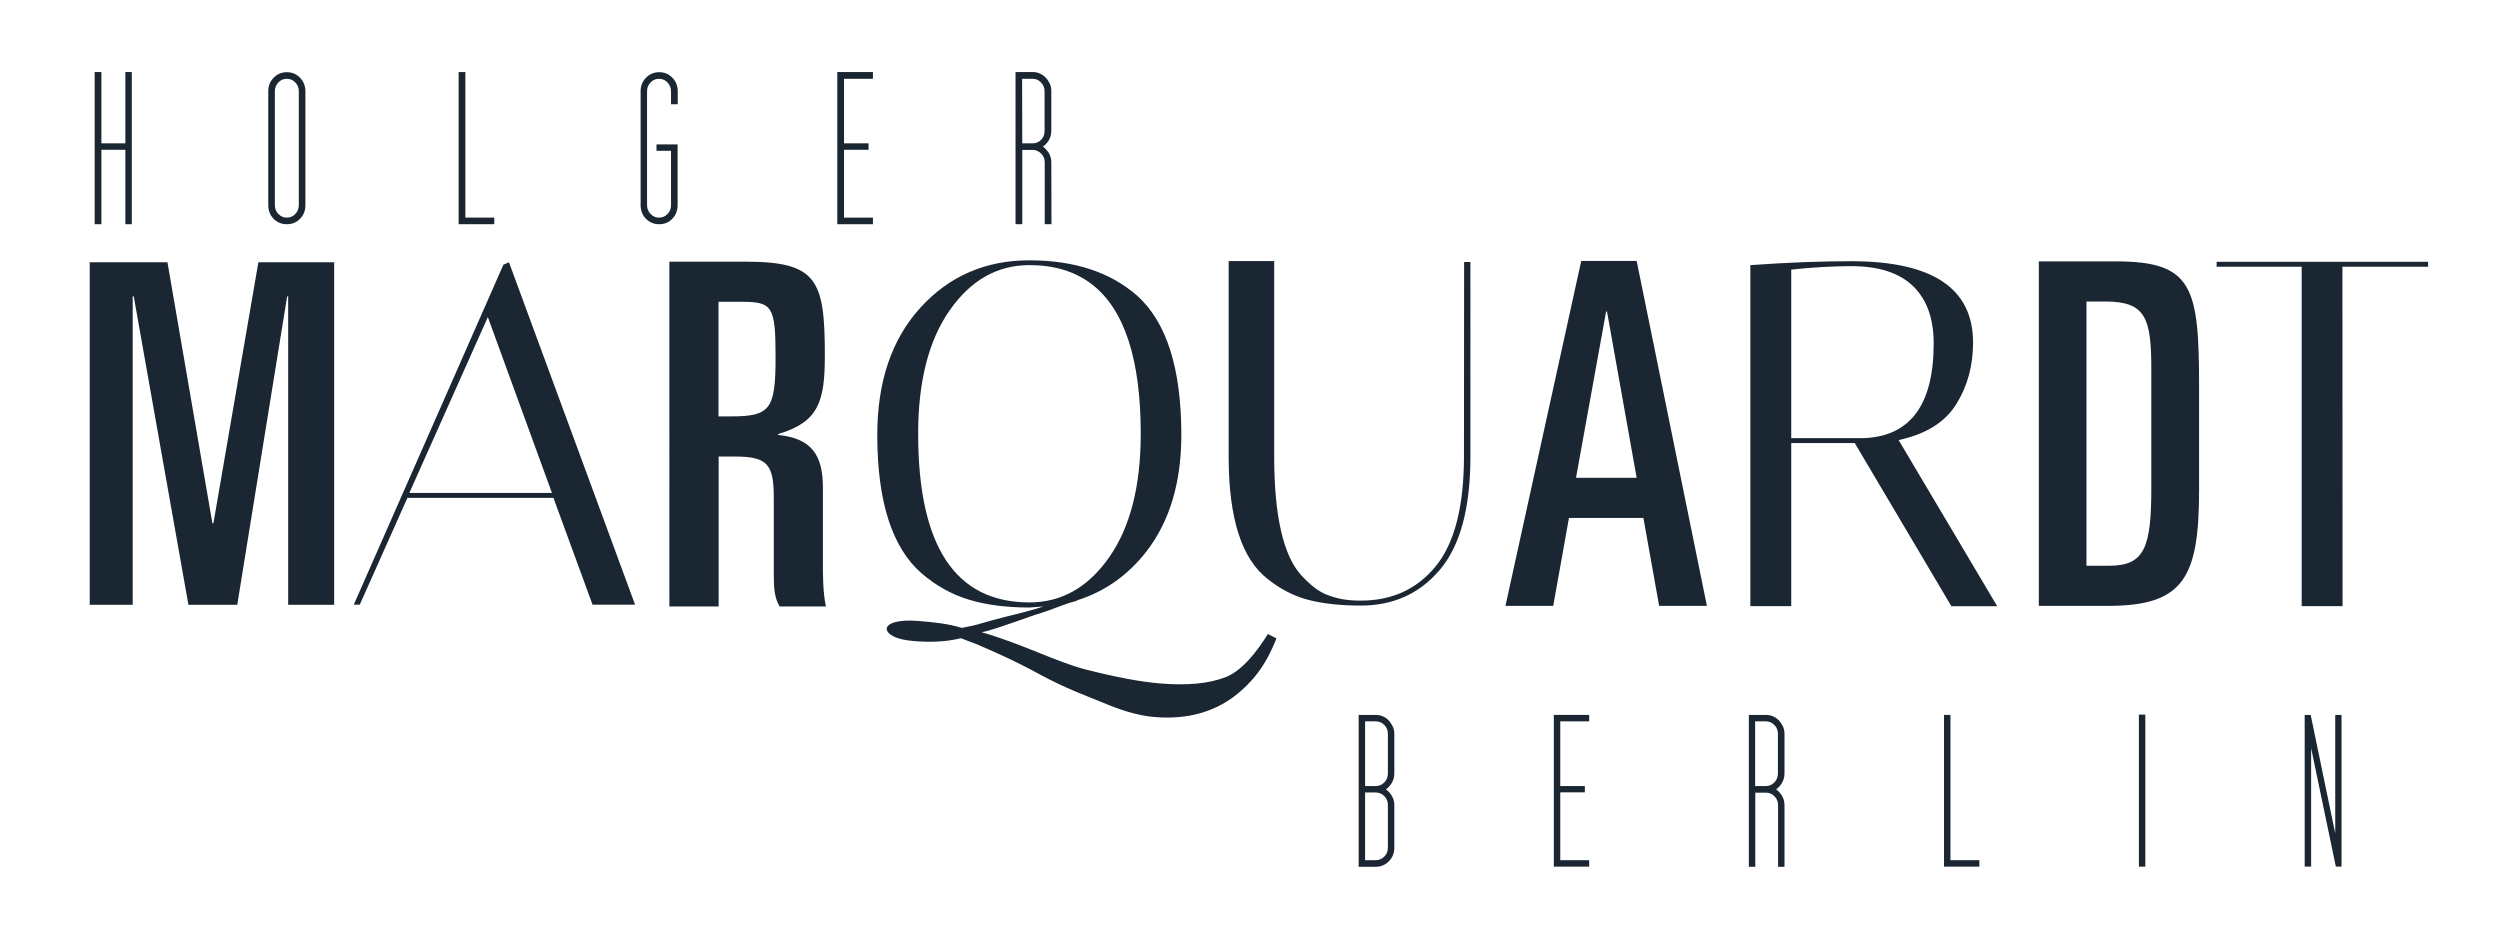 <svg xmlns="http://www.w3.org/2000/svg" id="Ebene_1" viewBox="-4239 3287.3 1669.1 627.7"><style>.st2{stroke:#fff;stroke-width:.5;stroke-miterlimit:10}.st2,.st3{fill:#1b2633}</style><g id="Ebene_1_1_"><path id="XMLID_1735_" class="st3" d="M4588.4-310.4h277.3v42.7h-277.3z"></path><path id="XMLID_378_" class="st3" d="M-2675 3692h-27.3v-226.6h-56.8v-3.3h141.2v3.3h-57.2l.1 226.6z"></path><g id="XMLID_375_"><path id="XMLID_376_" class="st3" d="M-4179.1 3462.4h51.9l30 174.2h.7l30-174.2h50.6v228.7h-30.7v-205.9h-.7l-33.3 205.9h-32.6l-36.5-205.9h-.7v205.9h-28.7v-228.7z"></path></g><g id="XMLID_372_"><path id="XMLID_373_" class="st3" d="M-3261.5 3462.2h4.2v130.1c0 34.2-6.8 59.3-20.3 75.3s-31.1 24-52.9 24c-13.7 0-25.4-1.3-35-3.8s-18.6-7.1-27.1-13.9c-17.4-13.4-26.1-40.6-26.1-81.6v-130.7h30.4v130.3c0 39.6 6 66.1 18 79.4 6.1 6.5 11.4 11 18 13.4 6.6 2.4 12.5 3.6 21.8 3.6 20.9 0 37.6-7.7 50.1-23 12.5-15.4 18.8-39.8 18.8-73.3l.1-129.8z"></path></g><g id="XMLID_368_"><path id="XMLID_369_" class="st3" d="M-3183.3 3461.5h37l46.9 230.3h-31.9l-10.5-58.7h-49.7l-10.5 58.7h-31.9l50.6-230.3zm-3.5 144.8h40.5l-19.8-111h-.6l-20.1 111z"></path></g><g id="XMLID_364_"><path id="XMLID_365_" class="st3" d="M-3070.4 3464.3c25.4-1.8 47.9-2.6 67.4-2.6 54.2 0 81.3 18.1 81.3 54.3 0 15.4-3.7 29.1-11.2 41.1-7.5 12.1-20.3 20.1-38.5 24l65.8 110.9h-30.6l-64.5-108.9h-42.4V3692h-27.3v-227.7zm67.4.7c-12.7 0-26.1.8-40.1 2.3v112.5h48.7c30.9-1.3 46.4-22.4 46.4-63.2 0-16.7-4.6-29.4-13.8-38.3s-23-13.3-41.2-13.3z"></path></g><g id="XMLID_360_"><path id="XMLID_361_" class="st3" d="M-2877.8 3461.8h51.3c51.6 0 55.7 17.2 55.7 84.1v68.5c0 58.9-10.5 77.4-60.8 77.4h-46.2v-230zm31.8 203.2h15.3c23.6 0 28-12.4 28-51.9v-79c0-34.1-3.5-45.5-30.6-45.5h-12.7V3665z"></path></g><g id="XMLID_350_"><path id="XMLID_351_" class="st3" d="M-3998.8 3691h-4l99.9-227 3.7-1.6 84.2 228.6h-28.4l-26.1-71.3h-97.5l-31.8 71.3zm85.5-192l-52.4 117.4h95.2l-42.8-117.4z"></path></g><g id="XMLID_346_"><path id="XMLID_347_" class="st3" d="M-3792.1 3462h50.9c48 0 52.9 12.4 52.9 62.8 0 30.9-4.3 44.3-31.2 52.3v.6c22.3 2.2 29.9 13.4 29.9 35.1v50.1c0 8.3 0 19.8 2 29.3h-30.9c-3.3-5.7-3.9-11.5-3.9-20.7v-52c0-21.7-3.9-27.4-25.6-27.4h-11.2v100.1h-32.9V3462zm32.8 103.3h8.5c26 0 29.6-4.8 29.6-39.2 0-34.1-2-37.3-22.3-37.3h-15.8v76.5z"></path></g><path id="XMLID_215_" class="st3" d="M-3392.5 3710.6c-6.9 11.1-16.9 24.3-28 28.7-11.1 4.4-25.8 5.8-44 4.3-13.1-1.1-29.5-4.2-49.2-9.2s-42.2-17-69.9-25c6.2-1.2 12.8-3.7 21.1-6.5 8.4-2.8 13.5-4.9 18.7-6.4 6.5-1.9 16.2-6.3 22.5-7.7l1.7-.7h-.3c18.4-5.8 33.8-16.6 46.2-32.5 15.6-20.1 23.4-46.1 23.4-77.9 0-44.3-9.8-75.3-29.5-93-17.9-15.7-41.9-23.6-72-23.6-29.2 0-53.5 10.5-72.7 31.6-19.2 21.1-28.8 49.4-28.8 85 0 44.3 9.8 75.1 29.5 92.3 9.6 8.3 20.2 14.2 31.8 17.7s25 5.2 40.3 5.2l9.3-.7c-8.4 2.9-20.3 5.6-24.9 6.8-6.6 1.7-11.7 3-15.9 4.3-4.1 1.3-8.7 2.3-13.7 3.2-9.8-3-19.4-3.8-28.6-4.6-13.9-1.2-21.5 1.6-21.5 5.2 0 3.2 5.3 7.1 17.2 8.1 10 .9 20.8 1 32.4-1.8 1.2.5 2.6 1 4.1 1.6s3.1 1.2 4.9 1.8c11.1 4.7 25.5 10.9 43.3 20.6 17.8 9.7 32.1 14.7 42.9 19.2s22.1 8.4 34 9.4c21.9 1.9 39.7-3.5 53.4-13.9 11.2-8.7 20.5-19.4 28-38.6l-5.7-2.9zm-233.5-133.7c0-34.9 7-62.4 21.1-82.5 14.1-20.1 31.8-30.1 53.2-30.1 16.5 0 30.3 4.2 41.3 12.5 22 16.7 33 50.1 33 100.1 0 34.9-7 62.4-21.1 82.5-14.1 20.1-31.8 30.1-53.2 30.1-49.5 0-74.3-37.5-74.3-112.6z"></path><g id="XMLID_302_"><g id="XMLID_338_"><path id="XMLID_342_" class="st3" d="M-4174.7 3435.9v-99.5h2.3v47.6h18.2v-47.6h2.2v99.5h-2.2v-49.7h-18.2v49.7h-2.3z"></path><path id="XMLID_339_" class="st3" d="M-4171.3 3437h-4.5v-101.6h4.5v47.6h16v-47.6h4.3V3437h-4.3v-49.7h-16v49.7zm-2.3-2.1h.1v-97.3h-.1v97.3z"></path></g><g id="XMLID_329_"><path id="XMLID_335_" class="st3" d="M-4039.4 3432.6c-2.2 2.2-4.9 3.3-8.1 3.3s-5.9-1.1-8.1-3.3c-2.2-2.2-3.3-5-3.3-8.4v-76.1c0-3.3 1.1-6 3.3-8.3 2.2-2.3 4.9-3.4 8.1-3.4s5.9 1.1 8.1 3.4c2.2 2.3 3.3 5 3.3 8.3v76.1c0 3.4-1.1 6.2-3.3 8.4zm-14.5-1.7c1.8 1.8 3.9 2.7 6.4 2.7s4.6-.9 6.4-2.7c1.8-1.8 2.7-4 2.7-6.6v-76.1c0-2.6-.9-4.8-2.7-6.6-1.8-1.8-3.9-2.7-6.4-2.7s-4.6.9-6.4 2.7c-1.8 1.8-2.7 4-2.7 6.6v76.1c0 2.6.9 4.8 2.7 6.6z"></path><path id="XMLID_330_" class="st3" d="M-4047.5 3437c-3.5 0-6.4-1.2-8.8-3.6-2.4-2.4-3.6-5.5-3.6-9.1v-76.1c0-3.5 1.2-6.6 3.6-9 2.4-2.5 5.4-3.7 8.8-3.7 3.5 0 6.4 1.2 8.8 3.7 2.4 2.5 3.6 5.5 3.6 9v76.1c0 3.6-1.2 6.7-3.6 9.1-2.3 2.4-5.3 3.6-8.8 3.6zm0-99.4c-2.9 0-5.3 1-7.3 3.1s-3 4.5-3 7.5v76.1c0 3.1 1 5.6 3 7.6s4.4 3 7.3 3 5.3-1 7.3-3 3-4.5 3-7.6v-76.1c0-3-1-5.5-3-7.5-2-2.1-4.4-3.1-7.3-3.1zm0 97.1c-2.8 0-5.2-1-7.2-3.1-2-2-3-4.5-3-7.4v-76.1c0-2.9 1-5.4 3-7.4s4.4-3.1 7.2-3.1 5.2 1 7.2 3.1c2 2 3 4.5 3 7.4v76.1c0 2.9-1 5.4-3 7.4-2 2.1-4.4 3.1-7.2 3.1zm0-94.8c-2.2 0-4.1.8-5.6 2.4-1.6 1.6-2.4 3.6-2.4 5.9v76.1c0 2.3.8 4.3 2.4 5.9 1.6 1.6 3.4 2.4 5.6 2.4s4.1-.8 5.6-2.4c1.6-1.6 2.4-3.6 2.4-5.9v-76.1c0-2.3-.8-4.2-2.4-5.9-1.5-1.6-3.4-2.4-5.6-2.4z"></path></g><g id="XMLID_323_"><path id="XMLID_327_" class="st3" d="M-3931.7 3435.9v-99.5h2.3v97.2h19.3v2.3h-21.6z"></path><path id="XMLID_324_" class="st3" d="M-3909 3437h-23.8v-101.6h4.5v97.2h19.3v4.4zm-21.6-2.1h19.5v-.1h-19.3v-97.2h-.1l-.1 97.3z"></path></g><g id="XMLID_317_"><path id="XMLID_321_" class="st3" d="M-3790.8 3432.6c-2.2 2.2-4.9 3.3-8.1 3.3-3.2 0-5.9-1.1-8.1-3.3s-3.3-5-3.3-8.4v-76.1c0-3.3 1.1-6 3.3-8.3s4.9-3.4 8.1-3.4c3.2 0 5.9 1.1 8.1 3.4s3.3 5 3.3 8.3v7.6h-2.3v-7.6c0-2.6-.9-4.8-2.7-6.6s-3.9-2.7-6.4-2.7-4.6.9-6.4 2.7-2.7 4-2.7 6.6v76.1c0 2.6.9 4.8 2.7 6.6s3.9 2.7 6.4 2.7 4.6-.9 6.4-2.7 2.7-4 2.7-6.6v-37.3h-9.7v-2.2h12v39.5c0 3.4-1.1 6.2-3.3 8.4z"></path><path id="XMLID_318_" class="st3" d="M-3798.9 3437c-3.5 0-6.4-1.2-8.8-3.6-2.4-2.4-3.6-5.5-3.6-9.1v-76.1c0-3.6 1.2-6.6 3.6-9 2.4-2.5 5.4-3.7 8.8-3.7 3.5 0 6.4 1.2 8.8 3.7 2.4 2.5 3.6 5.5 3.6 9v8.7h-4.5v-8.7c0-2.3-.8-4.2-2.4-5.9-1.6-1.6-3.4-2.4-5.6-2.4s-4.1.8-5.6 2.4c-1.6 1.6-2.4 3.6-2.4 5.9v76.1c0 2.3.8 4.2 2.4 5.9 1.6 1.6 3.4 2.4 5.6 2.4s4.1-.8 5.6-2.4c1.6-1.6 2.4-3.6 2.4-5.9V3388h-9.7v-4.3h14.1v40.6c0 3.6-1.2 6.7-3.6 9.1-2.2 2.4-5.2 3.6-8.7 3.6zm0-99.4c-2.9 0-5.3 1-7.3 3.1s-3 4.5-3 7.5v76.1c0 3.1 1 5.6 3 7.6s4.4 3 7.3 3c2.9 0 5.3-1 7.3-3s3-4.5 3-7.6v-38.4h-.1v38.4c0 2.9-1 5.4-3 7.4s-4.4 3.1-7.2 3.1-5.2-1-7.2-3.1c-2-2-3-4.5-3-7.4v-76.1c0-2.9 1-5.4 3-7.4s4.4-3.1 7.2-3.2c2.8.1 5.2 1.1 7.2 3.2 2 2 3 4.5 3 7.4v6.6h.1v-6.6c0-3-1-5.5-3-7.5-2-2.1-4.4-3.1-7.3-3.1z"></path></g><g id="XMLID_311_"><path id="XMLID_315_" class="st3" d="M-3678.9 3435.9v-99.5h21.6v2.3h-19.3v45.3h16.4v2.2h-16.4v47.4h19.3v2.3h-21.6z"></path><path id="XMLID_312_" class="st3" d="M-3656.2 3437h-23.8v-101.6h23.8v4.5h-19.3v43.1h16.4v4.3h-16.4v45.3h19.3v4.4zm-21.6-2.1h19.5v-.1h-19.3v-97h19.3v-.1h-19.5v97.2z"></path></g><g id="XMLID_303_"><path id="XMLID_308_" class="st3" d="M-3559.9 3435.9v-99.5h10.4c1.5 0 3 .3 4.4.9 1.4.6 2.6 1.5 3.6 2.5 1 1.1 1.8 2.3 2.5 3.7.6 1.4.9 2.9.9 4.5v26.5c0 2.3-.6 4.4-1.8 6.2-1.2 1.8-2.8 3.3-4.7 4.3 1.9 1.1 3.5 2.5 4.7 4.3 1.2 1.8 1.8 3.9 1.8 6.2v40.2h-2.3v-40.2c0-2.6-.9-4.8-2.7-6.6-1.8-1.8-3.9-2.7-6.4-2.7h-8.1v49.6h-2.3v.1zm10.4-51.9c2.5 0 4.6-.9 6.4-2.7 1.8-1.8 2.7-4 2.7-6.7v-26.5c0-2.6-.9-4.8-2.7-6.6-1.8-1.8-3.9-2.7-6.4-2.7h-8.1v45.3l8.1-.1z"></path><path id="XMLID_304_" class="st3" d="M-3537 3437h-4.5v-41.3c0-2.3-.8-4.2-2.4-5.9-1.6-1.6-3.4-2.4-5.6-2.4h-7v49.6h-4.5v-101.6h11.5c1.7 0 3.3.3 4.8 1s2.8 1.6 3.9 2.8c1.1 1.1 2 2.5 2.7 4 .7 1.5 1 3.2 1 5v26.5c0 2.5-.7 4.8-2 6.8-1 1.5-2.2 2.7-3.6 3.7 1.4 1 2.6 2.3 3.6 3.7 1.3 2 2 4.3 2 6.8l.1 41.3zm-2.3-2.1h.1v-39.1c0-2.1-.5-3.9-1.6-5.6-1.1-1.7-2.5-3-4.3-4l-1.7-1 1.7-.9c.9-.5 1.7-1 2.4-1.7-1.9 1.7-4.2 2.6-6.8 2.6h-9.2v-47.4h9.2c2.8 0 5.2 1 7.2 3.1 2 2 3 4.5 3 7.4v26.5c0 2.4-.6 4.5-1.9 6.2.1-.2.3-.4.4-.6 1.1-1.6 1.6-3.5 1.6-5.6v-26.5c0-1.5-.3-2.8-.8-4.1-.6-1.3-1.3-2.4-2.2-3.4-.9-.9-2-1.7-3.3-2.3-1.3-.6-2.6-.8-4-.8h-9.3v97.3h.1v-49.6h9.2c2.8 0 5.2 1 7.2 3.1 2 2 3 4.5 3 7.4v39zm-17.2-51.9h7c2.2 0 4.1-.8 5.6-2.4 1.6-1.6 2.3-3.5 2.3-5.9v-26.5c0-2.3-.8-4.2-2.4-5.9-1.6-1.6-3.4-2.4-5.6-2.4h-7l.1 43.1z"></path></g></g><g id="XMLID_225_"><path id="XMLID_228_" class="st3" d="M-3311.8 3768.3c-1.1-1.1-2.4-2.1-3.9-2.7-1.5-.7-3.1-1-4.8-1h-11.4V3866h11.4c3.3 0 6.3-1.2 8.7-3.6 2.4-2.4 3.7-5.4 3.7-9.1v-28.5c0-2.5-.7-4.8-2-6.7-1-1.5-2.2-2.8-3.6-3.8 1.4-1 2.7-2.3 3.6-3.8 1.3-2 2-4.2 2-6.7v-26.5c0-1.8-.3-3.4-1-4.9-.8-1.6-1.7-2.9-2.7-4.1zm-8.7 93.3h-7.1v-45.2h7.1c2.2 0 4.1.8 5.7 2.4 1.6 1.6 2.4 3.6 2.4 5.9v28.6c0 2.3-.8 4.3-2.4 5.9-1.6 1.6-3.5 2.4-5.7 2.4zm-7.1-92.7h7.1c2.2 0 4.1.8 5.7 2.4 1.6 1.6 2.4 3.6 2.4 5.9v26.5c0 2.4-.8 4.4-2.4 6-1.6 1.6-3.5 2.4-5.7 2.4h-7.1v-43.2z"></path><path id="XMLID_230_" class="st3" d="M-3201.6 3865.9h23.6v-4.3h-19.3v-45.3h16.4v-4.2h-16.4v-43.2h19.3v-4.3h-23.6z"></path><path id="XMLID_233_" class="st3" d="M-3051.3 3768.3c-1.1-1.1-2.4-2.1-3.9-2.7-1.5-.7-3.1-1-4.8-1h-11.4V3866h4.3v-49.5h7.1c2.2 0 4.1.8 5.7 2.4 1.6 1.6 2.4 3.6 2.4 5.9v41.2h4.3v-41.2c0-2.5-.7-4.8-2-6.7-1-1.5-2.2-2.8-3.6-3.8 1.4-1 2.7-2.3 3.6-3.8 1.3-2 2-4.2 2-6.7v-26.5c0-1.8-.3-3.4-1-4.9-.8-1.6-1.6-2.9-2.7-4.1zm-.7 8.9v26.5c0 2.4-.8 4.4-2.4 6-1.6 1.6-3.5 2.4-5.7 2.4h-7.1v-43.2h7.1c2.2 0 4.1.8 5.7 2.4 1.7 1.7 2.4 3.6 2.4 5.9z"></path><path id="XMLID_234_" class="st3" d="M-2936.8 3764.6h-4.3v101.3h23.6v-4.3h-19.3z"></path><path id="XMLID_235_" class="st3" d="M-2811 3764.4h4.3v101.5h-4.3z"></path><path id="XMLID_236_" class="st3" d="M-2679.9 3764.6v79.2l-16.4-79.2h-4v101.3h4.3v-79.1l16.5 79.1h3.8v-101.3z"></path></g></g></svg>